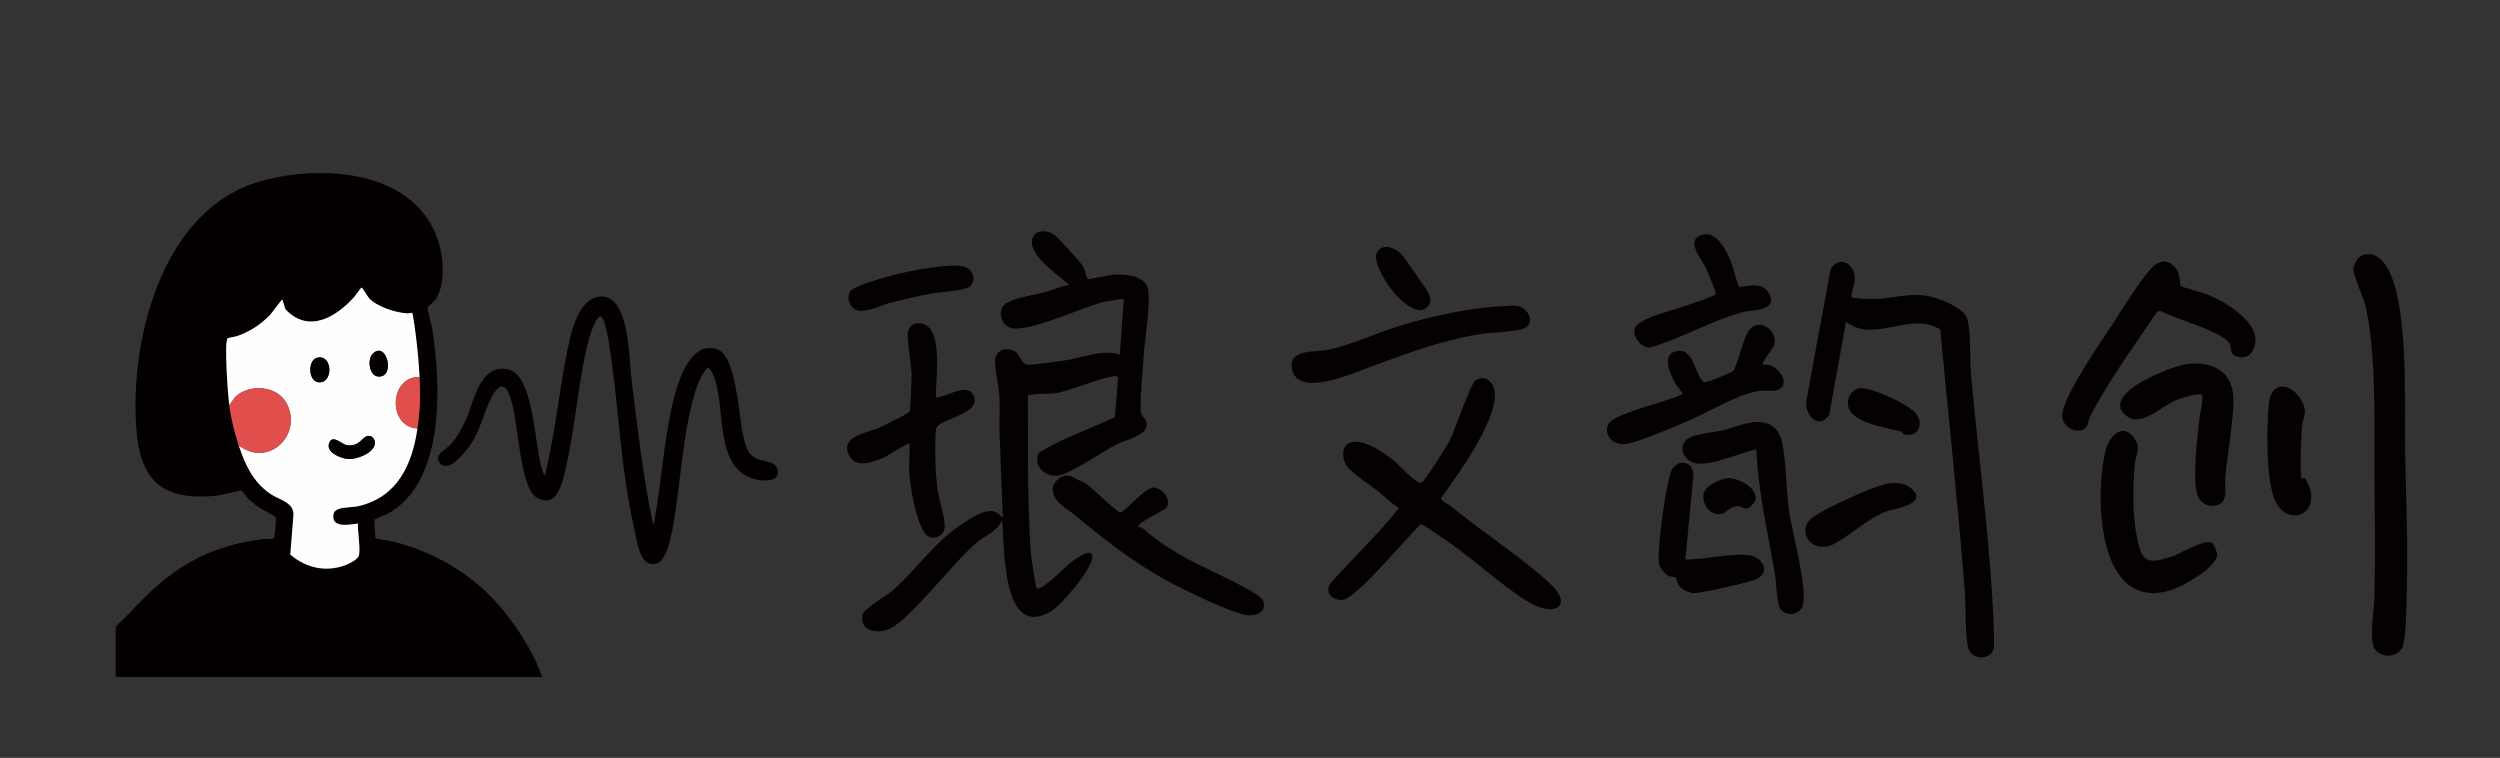 <?xml version="1.0" encoding="UTF-8"?>
<svg id="_图层_1" data-name="图层 1" xmlns="http://www.w3.org/2000/svg" xmlns:xlink="http://www.w3.org/1999/xlink" viewBox="0 0 1500 454.71">
  <rect x="0" y="0" width="1500" height="454.71" fill="#333333" stroke="none"/>
  <defs>
    <style>
      .cls-1 {
        fill: #050101;
      }

      .cls-2 {
        fill: #040000;
      }

      .cls-3 {
        fill: #fefefe;
      }

      .cls-4 {
        fill: none;
      }

      .cls-5 {
        fill: #e14f4c;
      }

      .cls-6 {
        clip-path: url(#clippath-1);
      }

      .cls-7 {
        clip-path: url(#clippath-3);
      }

      .cls-8 {
        clip-path: url(#clippath-2);
      }

      .cls-9 {
        clip-path: url(#clippath);
      }
    </style>
    <clipPath id="clippath">
      <rect class="cls-4" x="495.18" y="116.47" width="968.24" height="302.35"/>
    </clipPath>
    <clipPath id="clippath-1">
      <rect class="cls-4" x="495.18" y="116.47" width="968.24" height="302.35"/>
    </clipPath>
    <clipPath id="clippath-2">
      <rect class="cls-4" x="58.71" width="418.82" height="418.82"/>
    </clipPath>
    <clipPath id="clippath-3">
      <rect class="cls-4" x="58.71" width="418.82" height="418.82"/>
    </clipPath>
  </defs>
  <g class="cls-9">
    <g class="cls-6">
      <path class="cls-1" d="M652.53,167.34c.71.61,12.98-2.35,15.21-2.51,6.26-.46,17.2.09,20.52,6.89,2.8,5.73-1.34,31.72-1.86,39.75-.67,10.31-2.28,24.89-1.98,34.75.16,5.24,4.22,4.01,3.44,9.61-.79,5.68-13.28,8.43-17.77,10.73-8.22,4.22-27.25,17.39-34.81,18.69-7.92,1.36-15.62-5.23-12.06-13.56,14.16-8.74,30.66-14.31,45.74-21.43l1.87-23.65c-.18-.63-.65-.66-1.16-.79-4.14-1.08-28.47,8.85-35.46,9.95-6.01.94-12.01.03-17.47,1.46.2,25.82-.38,51.78.88,77.55.28,5.77.41,12.46,1,18.11.24,2.27,2.71,19.18,3.38,19.92,2.29,2.55,17.56-12.97,19.62-14.6,1.89-1.5,13.47-10.72,13.81-4.32.37,6.9-18.46,29.01-24.38,32.62-30.05,18.32-28.15-38.07-29.86-54.51-2.2,6.52-10.08,9.36-14.97,13.4-13.93,11.49-40.41,46.78-52.68,51.99-7,2.98-17.81,1.6-16.08-8.67.53-3.17,14.81-11.49,18.37-14.64,15.32-13.53,24.92-29.45,43.13-40.78,6.62-4.12,16.76-11.39,22.7-2.31-.56-16.73-1.23-33.47-1.87-50.2-.29-7.55.24-15.54-.17-23.13-.33-6.21-2.79-15.85-2.63-21.25.2-6.8,7.97-8.76,12.75-5.03,2.37,1.85,3.18,7.12,6.68,7.4,3.52.28,18.29-1.92,22.72-2.58,10.67-1.58,22.1-6.74,32.73-3.47l2.42-33.26c-.44-.44-10.74,1.41-12.13,1.74-12.96,3.03-44.65,18.5-55.56,15.56-5.06-1.36-7.85-8.31-4.85-12.93,3.05-4.72,19.66-6.99,25.22-8.52,4.81-1.32,9.46-3.5,14.41-4.41-5.87-5.58-26.27-18.67-21.5-28.67,2.33-4.88,9.16-3.95,12.77-1.29,2.44,1.81,15.24,15.91,16.96,18.63,1.35,2.14,2.62,7.52,2.93,7.79"/>
      <path class="cls-1" d="M1110.97,178.45c.5.5,12.22,1.09,13.82,1.02,10.27-.39,20.68-3.7,31.41-1.99,6.3,1,22.36,7.04,24.27,14.05,2.09,7.7,1.37,24.62,2.17,33.52,4.5,49.57,11.43,99.41,13.53,149.19.15,3.58.56,11.95-.02,15.07-1.16,6.27-13.69,7.82-15.41-1.53-1.79-9.71-1.17-24.38-1.99-34.71-4.15-51.88-9.7-103.58-14.62-155.36-17.91-11.36-39.54,8.63-56.53-4.64l-10.06,55.8c-6.25,9.68-15.44-.21-13.6-9.12l14.42-78.22c5.38-8.8,14.7-3.2,14.59,6.08-.02,1.92-2.74,10.07-1.97,10.84"/>
      <path class="cls-1" d="M869.72,303.1c19.02,15.65,41.82,30.27,59.72,46.43,14.92,13.46,3.92,20.81-10.98,12.43-14.44-8.12-33.22-25.41-47.64-35.57-2.19-1.54-17.05-11.89-18.12-11.88-.75.01-9.33,9.64-10.67,11.06-6.04,6.38-29.29,33.55-36.25,34.32-5.55.61-10.89-3.42-8.01-9.35,13.66-15.47,28.93-29.63,41.65-45.84-4.52-2.53-8.14-6.36-12.14-9.57-4.33-3.46-16.42-11.45-19.34-15.64-2.11-3.02-3.03-9.17-.46-12.08,6.59-7.44,23.2,4.4,28.99,9.09,2.68,2.17,13.39,14.24,16.48,13.09,1.75-.65,15.11-21.82,16.73-24.96,3.23-6.28,12.51-34.39,15.77-36.5,5.8-3.75,11.1,1.46,11.46,7.68,1,17.12-22.3,49.32-32.26,62.93-.36,1.85,3.76,3.26,5.1,4.36"/>
      <path class="cls-1" d="M1418.25,152.86c5.83-1.37,9.59,1.38,12.92,5.98,14.49,20.04,11.45,84.77,11.89,110.58.48,28.46,1.83,57.12,1,85.67-.22,7.71-.34,25.29-2.19,31.99-2.19,7.9-13.26,8.15-17.11,2.17-3.48-5.41-.21-24.35-.06-31.63.49-23.78.2-47.81,0-71.61-.26-30.89,1.29-71.42-5.08-101.04-1.19-5.51-7.52-19.73-7.56-22.9-.05-3.62,2.64-8.38,6.19-9.22"/>
      <path class="cls-1" d="M1251.7,256.4c-3.87,4.66-14.02.76-14.4-6.64-.54-10.52,23.69-45.33,30.43-55.54,4.69-7.12,20.27-32.69,26.09-35.83,4.52-2.44,7.46-1.95,11.07,1.9,3.96,4.22,2.71,10.51,3.6,11.37.58.57,12.92,3.85,15.27,4.77,10.46,4.1,34.61,17.66,28.58,32.28-1.88,4.56-4.71,6.47-9.59,5.4-5.29-1.16-3.53-5.43-5.21-8.18-4.41-7.21-33.15-14.83-41.02-19.32l-2.04.16c-13.74,20.39-29.18,41.24-40.45,63.22-.97,1.88-1.18,5.05-2.32,6.41"/>
      <path class="cls-1" d="M561.5,238.42c5.77.29,18.07-8.97,22.27-1.76,6.83,11.74-20.21,14.3-22.05,20.38-.49,1.61-.59,10.5-.59,12.88-.02,6.86.49,16.88,1.35,23.67.75,5.92,6.01,20.83,3.79,25.13-2.03,3.92-7.66,5.45-10.8,1.82-5.93-6.87-9.33-28.31-9.95-37.55-.17-2.51.52-16.2,0-16.85-.53-.69-13.39,7.62-15,8.31-6.35,2.72-17.4,7.12-21.24-1.58-5.06-11.44,11.05-13.02,18.18-16.23,2.35-1.06,17.73-8.51,18.31-9.66.49-.97,1.23-19.27,1.2-21.92-.08-6.78-2.81-19.79-2.25-25.13.74-7.01,8.58-7.8,12.93-3.11,7.12,7.66,3.79,31.38,3.85,41.59"/>
      <path class="cls-1" d="M647.34,288.13c1.4.68,2.84,1.1,4.17,1.97,3.59,2.37,18.64,17.3,20.66,17.35,2.64.07,15.01-15.56,20.54-14.93,4.92.56,10.29,7.3,7.18,12.08-.96,1.47-18.17,9.38-16.87,11.41.08.12,1.95.35,2.67,1,7.75,7.07,17.33,13.05,26.52,18.25,7.39,4.18,43.22,19.8,45.46,24.74,2.89,6.38-3,9.4-8.34,9.22-8.65-.3-40.25-15.93-49.22-20.86-20.71-11.4-36.77-24.08-54.89-39.11-5.14-4.27-14.58-8.36-13.49-17.13.35-2.81,5.04-6.74,7.86-6.8,3.15-.07,5.52,1.73,7.74,2.81"/>
      <path class="cls-1" d="M1057.72,218.76c.19.17,3.38-.04,4.97.62,3.28,1.37,8.66,6.64,7.4,11-1.7,5.87-9.66,3.54-14,4.07-12.89,1.57-31.9,13.38-44.52,18.67-7.57,3.17-29.21,12.44-36.13,13.29-6.26.77-12.85-3.61-10.93-10.88,1.05-4,9.79-6.9,13.35-8.27,10.4-4,21.64-6.35,31.93-10.87-2.03-3.04-4.2-5.29-5.89-8.73-2.29-4.65-6.22-14.44,1.02-16.74,12.06-3.83,12.15,16.68,17.81,18.32,1.49.43,16.01-5.51,17.1-6.68,2.13-2.29,6.13-18.67,8.78-23.11,6.22-10.44,18.87-.89,15.76,7.84-.5,1.4-7.6,10.64-6.65,11.47"/>
      <path class="cls-1" d="M1327.27,325.7c.89.6,3.17,5.72,3.04,7.21-.67,7.96-21.22,19.23-28.01,21.26-43.69,13.07-45.58-55.08-39.18-83.11,2.09-9.14,10.66-18.42,17.77-7.7,3.93,5.92.53,9.24.01,15.12-1.21,13.68-1.42,29.68,1.11,43.18,2.92,15.58,6.14,17.12,20.81,12.39,5.03-1.62,20.45-11.05,24.45-8.35"/>
      <path class="cls-1" d="M1065.29,257.25c1.75,1.72,3.37,5.38,3.9,7.79,2.7,12.43,2.41,30.1,4.55,43.64,1.73,10.92,11.68,47.59,7.49,55.76-2.92,5.7-11.76,5.21-13.79-.82-1.4-4.16-1.68-14.71-2.59-19.98-4.25-24.55-10.06-48.89-11-73.97-9.79,1.81-28.46,10.88-37.89,7.95-5.09-1.58-8.69-8.13-4.93-12.97,3.41-4.39,16.97-5.09,22.42-6.4,9.63-2.31,23.13-9.58,31.85-1"/>
      <path class="cls-1" d="M1312.25,218.39c12.96-1.51,25.83,2.63,27.59,17.9,1.26,10.94-3.65,37.67-4.7,50.27-.5,5.95,2.36,15.29-5.69,16.74-4.89.88-9.04-1.24-10.87-6.07-3.43-9.01-.06-35.77,1.08-46.45.28-2.62,2.84-12.54,1.23-13.93-1.52-1.32-12.4,2.11-14.65,2.99-8.91,3.48-21.04,16.34-29.84,10.09-18.4-13.07,27.01-30.5,35.86-31.54"/>
      <path class="cls-1" d="M903.19,183.65c2.58-.09,5.3-.5,7.87.07,5.83,1.29,10.51,10.23,3.47,13.24-5.26,2.25-21.09,2.52-27.9,3.71-23.91,4.19-41.78,11.3-64.19,19.35-9.77,3.51-44.42,19.44-47.33.89-1.83-11.67,14.13-9.52,20.82-10.85,14.48-2.87,29.87-10.27,44.04-14.63,18.97-5.83,43.49-11.14,63.23-11.79"/>
      <path class="cls-1" d="M1011.24,335.68c11.69.2,27.19-4.02,38.48-2.51,7.45,1,13.08,10.12,4.13,14.35-3.84,1.81-33.55,8.48-37.52,8.35-2.59-.08-6.78-1.94-8.48-3.96-1.29-1.53-2.23-5.42-2.47-5.6-.19-.15-3.2-.24-4.64-.97-1.73-.88-4.79-4.64-5.26-6.61-1.64-6.86,4.28-52.47,8.09-57.66,4.25-5.79,11.85-4.08,12.54,3.43l-4.87,51.17Z"/>
      <path class="cls-1" d="M1043.27,171.83c2.13,1.4,13.25-4.42,18.06,4.13,6.07,10.78-10.19,9.89-15.7,11.32-18.18,4.7-37.54,16.29-56.03,21.29-4.9-.17-10.23-6.41-8.74-11.61.85-2.98,7.97-6.01,10.65-7.06,4.72-1.85,36.58-11.27,37.94-13.44.43-.69-4.88-13.67-5.68-15.32-2.25-4.66-12.75-16.76-3.18-20.09,9.55-3.32,15.69,10.11,18.49,17.25.83,2.11,3.62,13.14,4.19,13.52"/>
      <path class="cls-1" d="M1381.12,287.3c.29.2,1.42-1.03,2.44.21.21.26,2.58,5.98,2.66,6.32,3.63,15.89-13.07,21.09-20.36,8.09-6.59-11.76-5.93-45.75-4.58-59.71,1.32-13.6,13.04-12.93,19.26-2.44,4.68,7.89,1.23,9.07.59,17.05-.3,3.67-1.42,29.5,0,30.48"/>
      <path class="cls-1" d="M1133.63,289.97c4.55-.48,9.54-.16,13.18,3.11,10.85,9.77-10.88,12.04-16.36,14.23-10.2,4.08-26.35,18.78-33.6,20.46-11.62,2.7-18.7-10.21-9.35-17.3,6.74-5.11,38.13-19.66,46.14-20.51"/>
      <path class="cls-1" d="M582.15,171.73c-2.67,2.7-18.22,3.4-23.17,4.35-8.18,1.57-16.59,3.53-24.69,5.54-5.66,1.41-15.62,6.94-21.16,4.09-3.64-1.87-5.31-7.54-2.96-11.05,2.05-3.05,21.63-8.58,26.03-9.69,8.71-2.21,36.68-8.06,43.71-4.42,4.13,2.13,5.83,7.54,2.24,11.18"/>
      <path class="cls-1" d="M1150.01,248.68c4.62,6.92-.05,14.18-7.75,11.82-.66-.2-.72-1.39-1.41-1.58-8.75-2.47-35.86-5.22-31.69-20.11.76-2.71,3.79-5.47,6.43-5.9,6.41-1.03,30.55,9.99,34.41,15.76"/>
      <path class="cls-1" d="M826.47,150.89c3.3-4.7,10.11-2.41,13.66.84,1.4,1.28,15.92,21.97,16.79,23.85,1.45,3.12,2.24,5.57-.35,8.42-5.75,6.33-16.11-3.57-20.1-8.3-3.78-4.48-13.87-19.3-10-24.8"/>
      <path class="cls-1" d="M1036.34,286.91c6.16-.52,18.93,5.75,16.82,13.51-.22.83-3.28,4.18-4.01,4.41-2.96.92-4.24-1.19-6.44-1.19-4.48,0-7.03,4.02-9.55,4.7-6.86,1.84-13.17-6.76-10.52-13.47,1.46-3.71,10.04-7.64,13.71-7.95"/>
    </g>
  </g>
  <g class="cls-8">
    <g class="cls-7">
      <path class="cls-2" d="M69.43,376.15c.16-.55,6.97-6.86,8.05-8.04,23.4-25.76,45.31-40.38,80.78-44.74,1.71-.21,5.95.72,6.41-1.16.19-.77,1.09-11.29.82-11.82-.29-.56-9.22-5.3-10.87-6.5-1.52-1.11-4.08-3.11-5.41-4.37-.75-.71-3.98-5.09-4.3-5.18-.74-.21-12.44,2.88-15.07,3.13-32.51,3.05-45.85-8.83-48.1-40.86-3.78-53.93,15.9-131.4,74.74-147.91,37.13-10.42,93.47-6.76,106.82,36.99,2.92,9.58,4.05,26.02-2.3,34.41-.84,1.1-4.35,3.8-4.46,4.64-.17,1.38,2.31,9.47,2.66,11.71,5.36,33.58,8.36,93.22-27.14,112.09-1.09.58-7.11,2.75-7.31,3.1-.28.49.27,10.92.61,11.38.28.38,8.05,1.33,9.39,1.65,29.24,7.06,54.33,23.3,71.91,47.61,7.37,10.18,14.69,21.97,18.54,33.97H69.43v-30.12ZM251.72,226.19c-.44-8.12-1.19-16.98-2.25-25.03-.23-1.71-1.66-12.99-2.17-13.45-.11-.1-2.25.39-3,.34-6.99-.46-17.73-3.83-22.74-8.97-.92-.95-4.04-6.57-4.66-6.49-.38.04-3.73,4.88-4.44,5.67-10.71,11.9-26.91,21.79-40.67,7.86-1.02-.52-1.97-6.47-2.54-6.28-.55.18-5.91,7.76-7.26,9.15-5.55,5.73-12.21,10.13-19.78,12.7-1,.34-5.19.96-5.61,1.33-2.27,2,.27,35.22.95,40.22,1.1,8.1,3.16,16.22,5.68,23.97,3.77,11.63,8.61,22.02,18.95,29.14,5.15,3.54,14.55,5.09,13.86,12.98l-1.86,23.42c9.23,8,21.04,10.7,32.74,6.51,2.22-.8,7.15-3.22,8.17-5.39,1.62-3.44-.77-15.3-.28-19.67-4.8.5-15.85,2.97-14.79-5.17.26-1.99,1.25-2.88,3.05-3.57,3.22-1.23,8.72-.92,12.63-1.88,22.84-5.62,31.61-24.85,34.75-46.46,1.58-10.9,1.86-19.89,1.26-30.91"/>
      <path class="cls-2" d="M391.75,314.18c.88.11.49-.07.62-.47.36-1.05.63-3.54.85-4.83,3.55-20.57,5.08-41.84,9.34-62.25,2.52-12.07,9.87-43.13,27.72-37.07,8.54,2.9,11.08,22.7,12.44,30.45,1.44,8.16,2.39,26.93,7.51,32.54,5.09,5.58,14.26,2.76,16.17,8.74,2.41,7.55-7.11,7.52-11.93,6.57-28.26-5.58-17.45-47.61-27.73-65.31-1.89-3.26-2.76-1.51-4.55,1.14-10.65,15.81-13.61,63.02-16.99,83.3-1.18,7.08-3.63,28.75-11.18,31.08-10.09,3.12-11.63-12.85-13.18-19.48-8.95-38.35-9.53-77.54-15.98-115.85-.35-2.1-2.41-11.95-4.1-12.78-3.09-1.52-7.15,12.43-7.67,14.46-6.39,24.84-7.9,52.4-13.88,77.58-1.15,4.86-3.64,15.81-8.77,17.72-3.24,1.2-7.57-.03-10.01-2.41-8.18-7.99-9.78-43.35-13.39-56-1.97-6.9-5.12-14.49-10.93-4.94-6,9.86-7.3,21.56-14.82,31.85-2.76,3.78-12,15.25-16.97,10.14-4.78-4.91,2.69-8.39,5.35-11.04,4.13-4.1,7.96-10.91,10.24-16.25,4.62-10.79,7.96-32.27,24.27-29.61,17.1,2.79,16.18,48.92,21.62,61.64.24.56.41,1.9,1.26,1.73,1.5-6.35,2.81-12.76,4.01-19.17,3.62-19.34,5.91-39.59,10.02-58.73,2.12-9.88,6.81-28.65,19.55-29.02,17.08-.5,16.72,37.21,18.15,48.74,3.64,29.25,6.84,58.69,12.93,87.52"/>
      <path class="cls-3" d="M137.55,243.22c-.68-5-3.22-38.22-.95-40.22.42-.37,4.61-.99,5.61-1.33,7.57-2.57,14.24-6.97,19.78-12.7,1.34-1.39,6.7-8.96,7.26-9.15.57-.19,1.52,5.77,2.54,6.28,13.76,13.93,29.95,4.04,40.67-7.86.71-.78,4.06-5.62,4.44-5.67.63-.07,3.74,5.55,4.66,6.49,5,5.14,15.75,8.51,22.74,8.97.75.05,2.89-.44,3-.34.51.45,1.94,11.74,2.17,13.45,1.06,8.05,1.81,16.91,2.25,25.03-18.2-.37-19.38,29.81-1.26,30.91-3.14,21.61-11.91,40.84-34.75,46.46-3.91.96-9.41.65-12.63,1.88-1.8.69-2.79,1.58-3.05,3.57-1.06,8.14,9.99,5.67,14.79,5.17-.49,4.37,1.9,16.24.28,19.67-1.03,2.18-5.95,4.59-8.17,5.39-11.7,4.19-23.51,1.48-32.74-6.51l1.86-23.42c.7-7.89-8.71-9.43-13.86-12.98-10.35-7.12-15.18-17.51-18.95-29.14,17.51,13.68,38.44-6.04,28.87-24.93-5.56-10.98-22.73-12.24-31.09-3.94l-3.46,4.9ZM223.76,212.11c-3.48,3.28-2.35,13.16,2.88,13.77,10.93,1.27,5.53-21.7-2.88-13.77M190.45,214.59c-5.88,1.23-5.55,13.72.26,14.72,9.24,1.59,9.27-16.72-.26-14.72M220.74,261.57c-3.5.33-4.94,6.85-12.87,5.47-2.87-.5-8.32-6.65-10.36-1.25-2.17,5.73,7.17,9.33,11.47,9.6,5.09.32,15.51-3.54,15.94-9.32.19-2.52-1.51-4.76-4.17-4.51"/>
      <path class="cls-5" d="M143.23,267.18c-2.51-7.75-4.58-15.87-5.68-23.97l3.46-4.9c8.36-8.3,25.52-7.04,31.09,3.94,9.57,18.88-11.36,38.61-28.87,24.93"/>
      <path class="cls-5" d="M251.72,226.19c.6,11.01.32,20.01-1.26,30.91-18.12-1.1-16.94-31.28,1.26-30.91"/>
      <path class="cls-2" d="M220.74,261.57c2.66-.25,4.36,1.99,4.17,4.51-.43,5.77-10.85,9.64-15.94,9.32-4.3-.27-13.64-3.87-11.47-9.6,2.05-5.4,7.5.75,10.36,1.25,7.94,1.38,9.38-5.15,12.87-5.47"/>
      <path class="cls-2" d="M190.45,214.59c9.53-2,9.51,16.31.26,14.72-5.81-1-6.14-13.49-.26-14.72"/>
      <path class="cls-2" d="M223.76,212.11c8.41-7.93,13.81,15.04,2.88,13.77-5.23-.61-6.35-10.49-2.88-13.77"/>
    </g>
  </g>
  <rect class="cls-4" y="54.71" width="1500" height="400"/>
</svg>